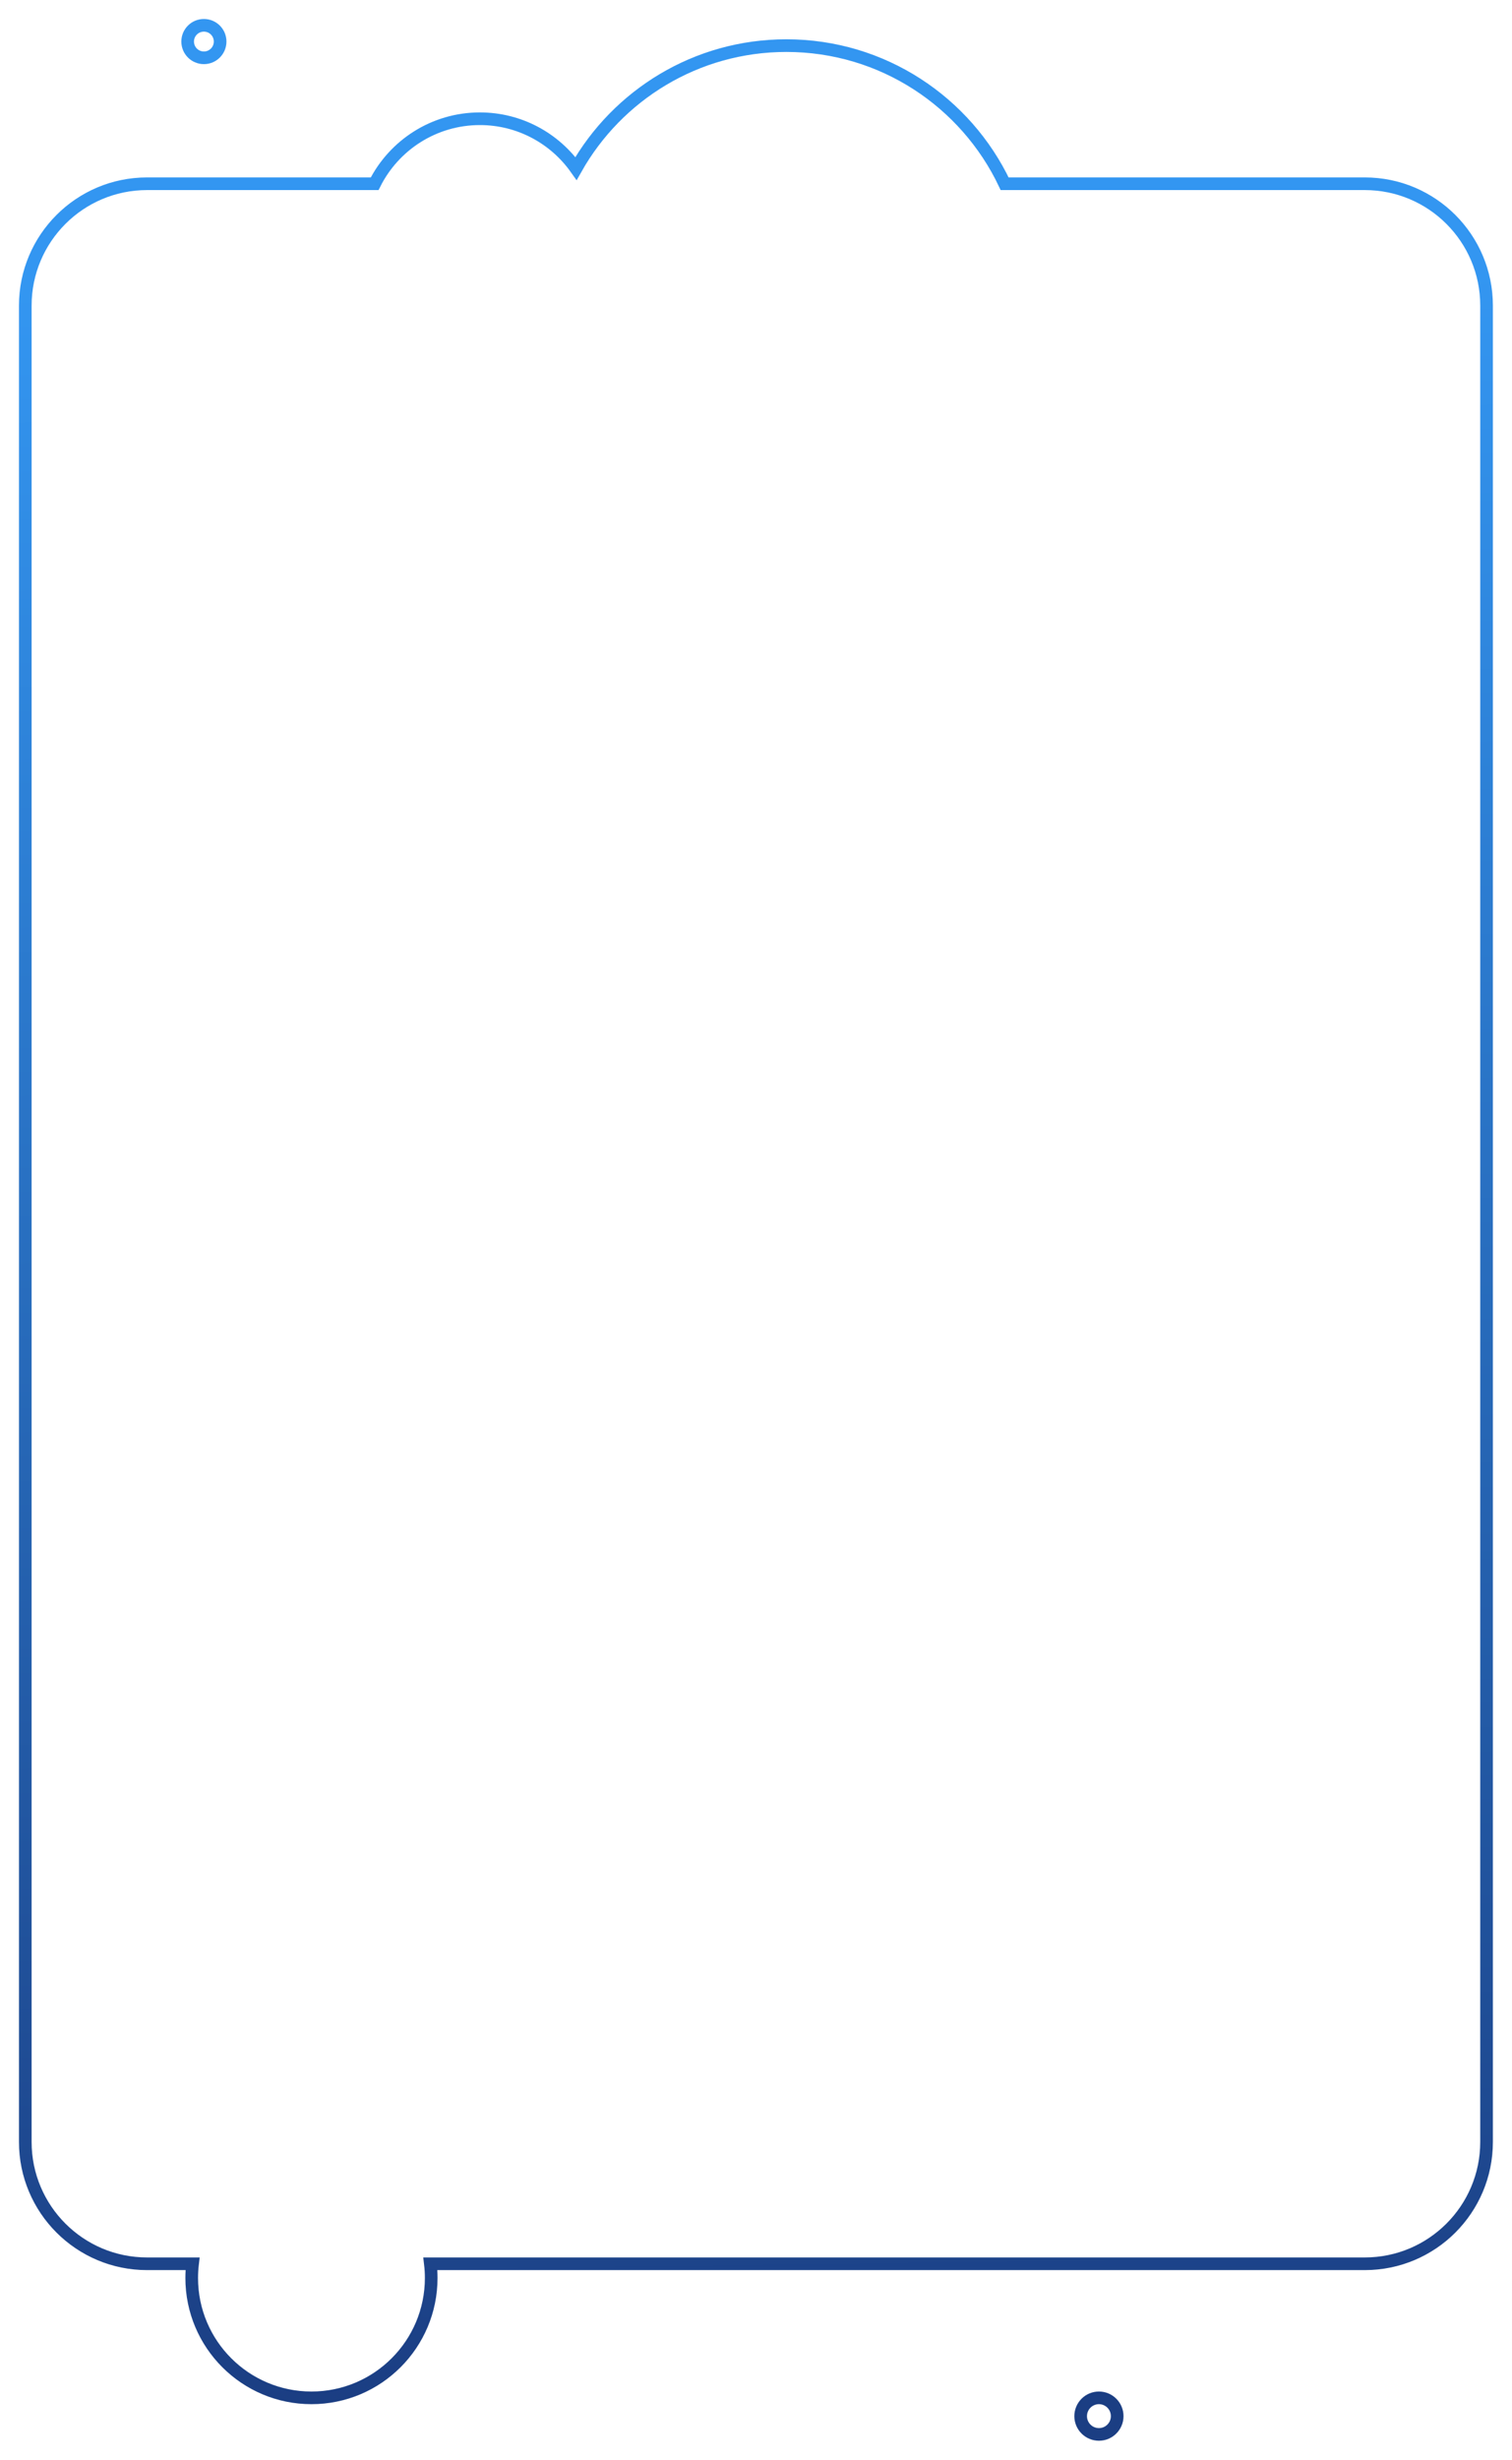 <?xml version="1.0" encoding="UTF-8"?> <svg xmlns="http://www.w3.org/2000/svg" width="1196" height="1944" viewBox="0 0 1196 1944" fill="none"> <path d="M161.278 45.69C168.371 45.69 174.122 39.94 174.122 32.847C174.122 25.754 168.371 20.004 161.278 20.004C154.185 20.004 148.435 25.754 148.435 32.847C148.435 39.94 154.185 45.69 161.278 45.69Z" stroke="url(#paint0_linear_219_586)" stroke-width="10"></path> <path d="M794.682 145.225H1079.56C1132.76 145.225 1175.88 188.35 1175.88 241.548V1692.82C1175.88 1746.02 1132.76 1789.14 1079.56 1789.14H340.422C340.858 1792.83 341.082 1796.58 341.082 1800.38C341.082 1852.69 298.675 1895.1 246.364 1895.1C194.053 1895.1 151.646 1852.69 151.646 1800.38C151.646 1796.58 151.87 1792.83 152.306 1789.14H116.327C63.13 1789.14 20.004 1746.02 20.004 1692.82V241.548C20.004 188.35 63.13 145.225 116.328 145.225H296.356C311.66 114.759 343.194 93.852 379.611 93.852C410.999 93.852 438.759 109.382 455.627 133.178C488.425 75.195 550.655 36.058 622.025 36.058C698.234 36.058 764.021 80.681 794.682 145.225Z" stroke="url(#paint1_linear_219_586)" stroke-width="10"></path> <path d="M883.704 1909.55C883.704 1917.53 877.235 1924 869.255 1924C861.275 1924 854.807 1917.53 854.807 1909.55C854.807 1901.57 861.275 1895.1 869.255 1895.1C877.235 1895.1 883.704 1901.57 883.704 1909.55Z" stroke="url(#paint2_linear_219_586)" stroke-width="10"></path> <defs> <linearGradient id="paint0_linear_219_586" x1="622.229" y1="1894.17" x2="601.523" y2="222.435" gradientUnits="userSpaceOnUse"> <stop stop-color="#1B3E83"></stop> <stop offset="1" stop-color="#3396F1"></stop> </linearGradient> <linearGradient id="paint1_linear_219_586" x1="622.229" y1="1894.17" x2="601.523" y2="222.435" gradientUnits="userSpaceOnUse"> <stop stop-color="#1B3E83"></stop> <stop offset="1" stop-color="#3396F1"></stop> </linearGradient> <linearGradient id="paint2_linear_219_586" x1="622.229" y1="1894.17" x2="601.523" y2="222.435" gradientUnits="userSpaceOnUse"> <stop stop-color="#1B3E83"></stop> <stop offset="1" stop-color="#3396F1"></stop> </linearGradient> </defs> </svg> 